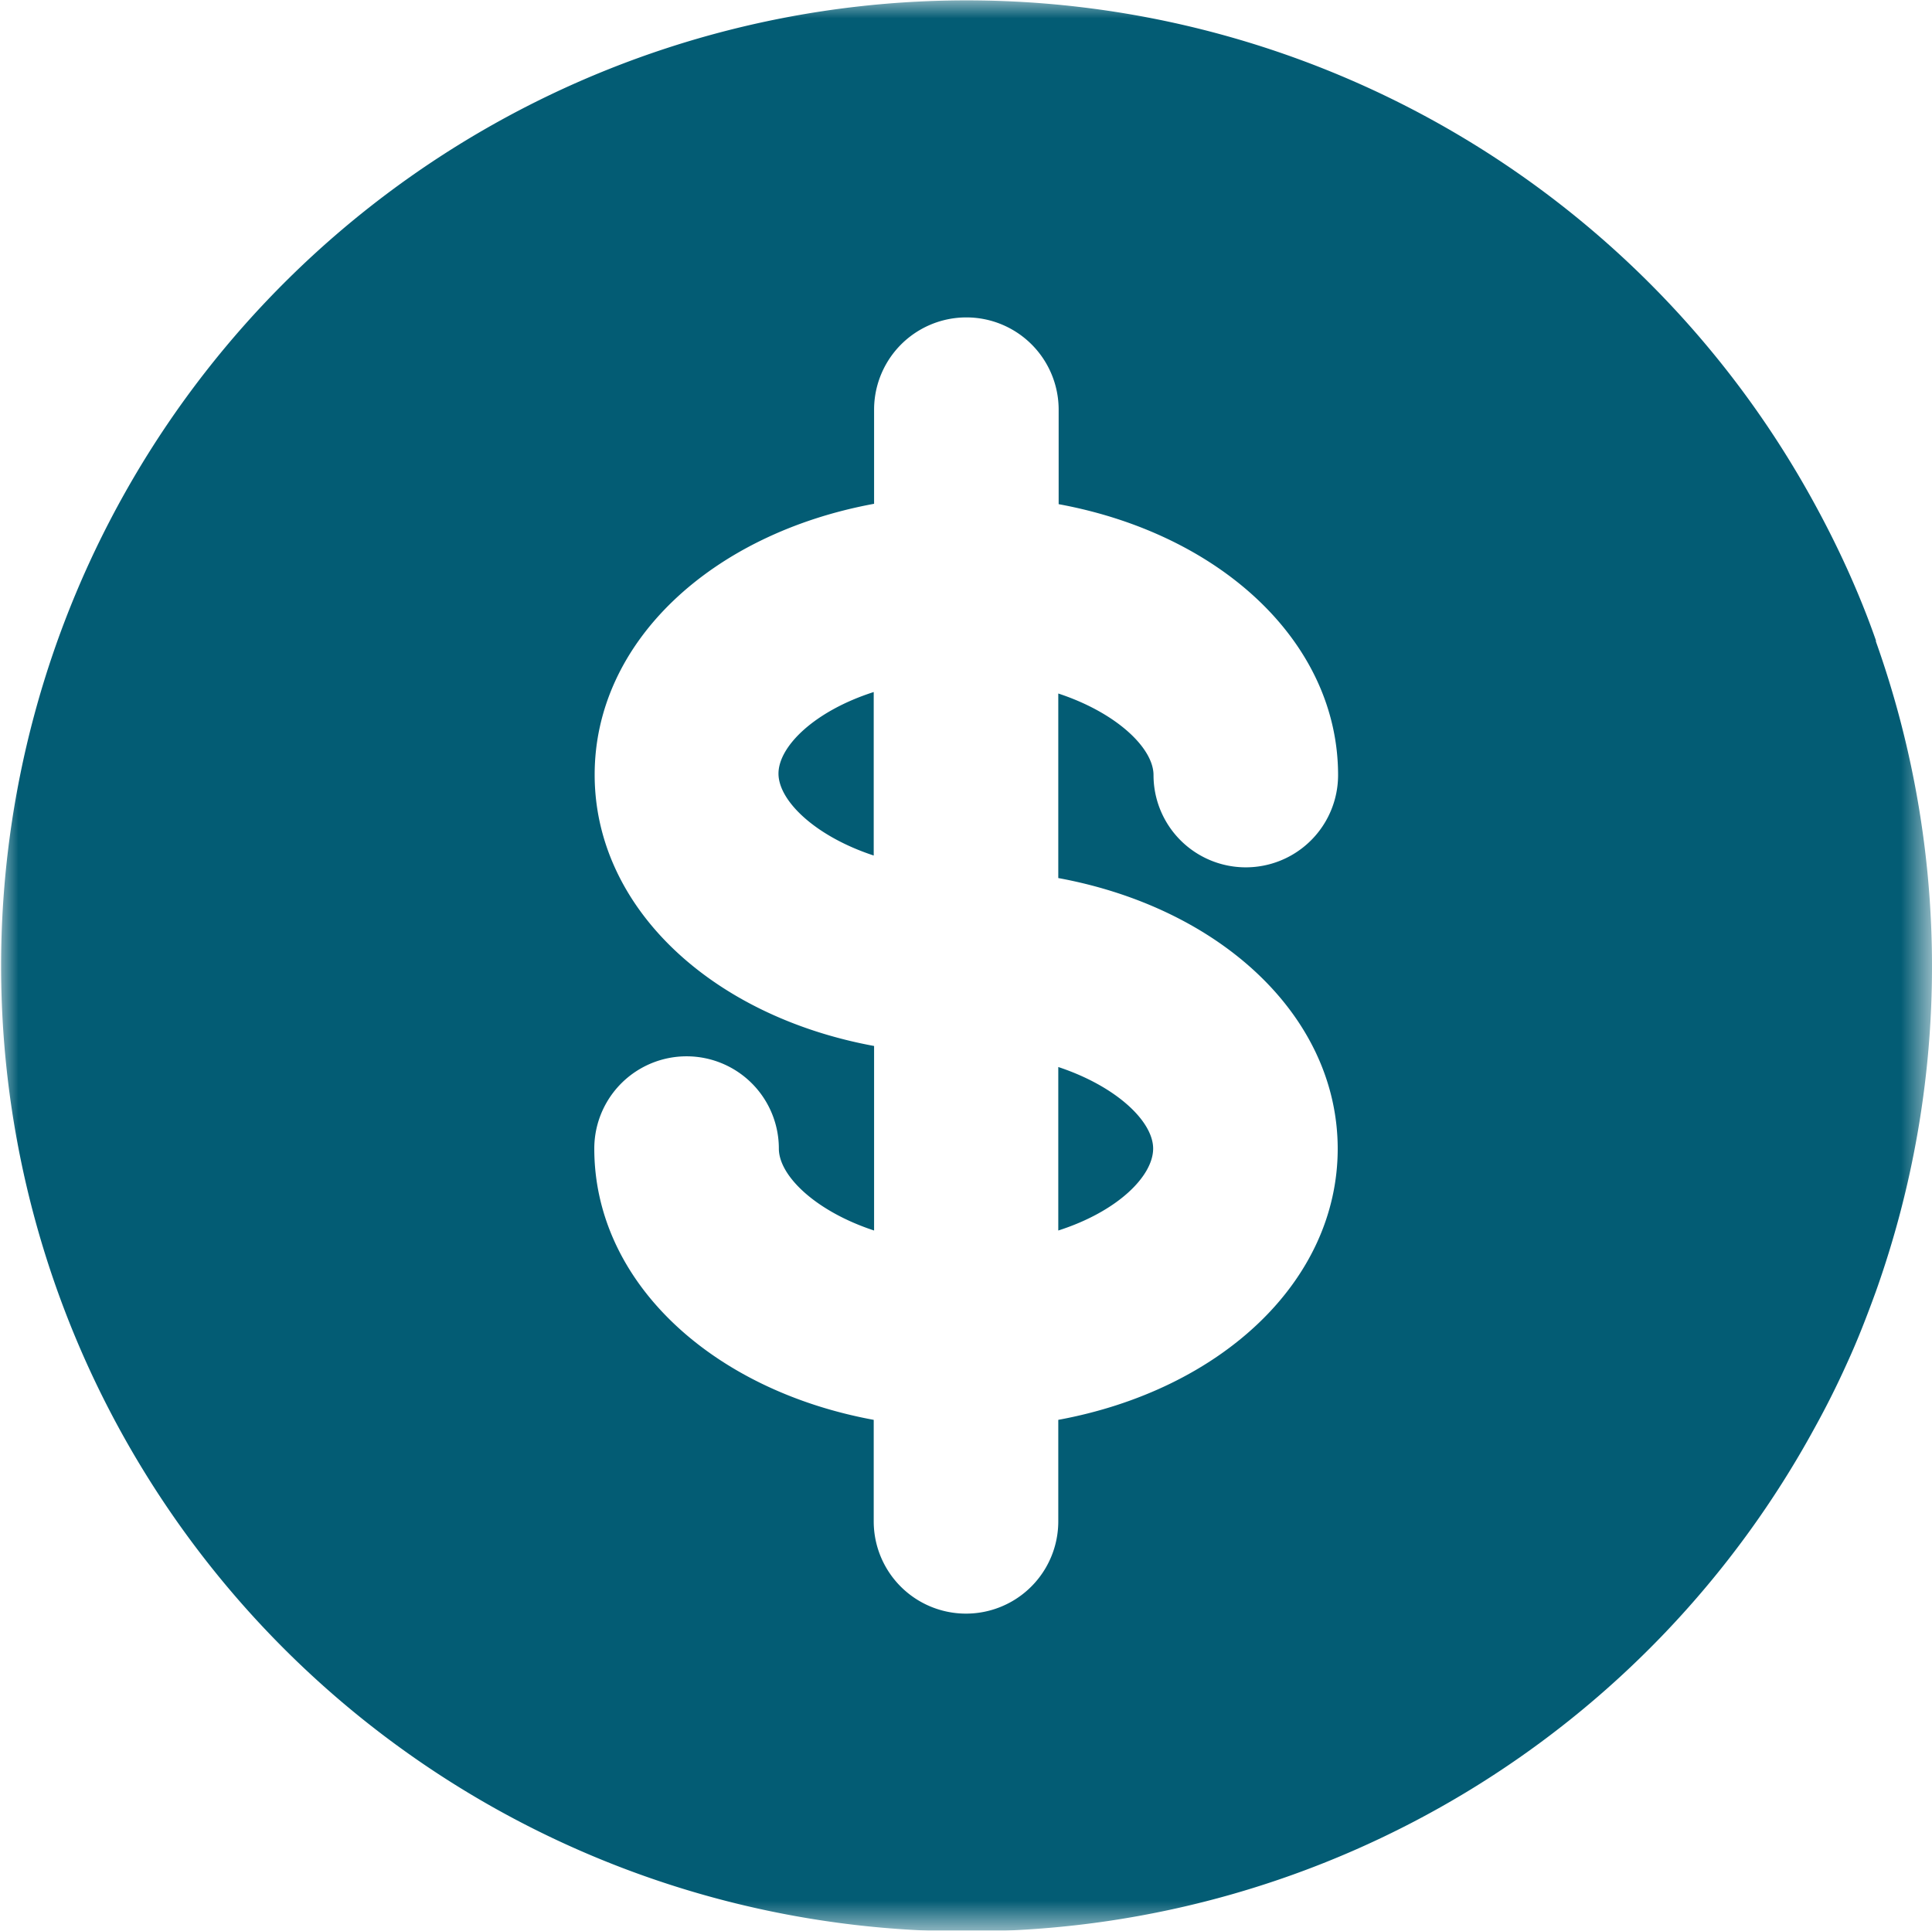 <?xml version="1.0" encoding="UTF-8"?> <svg xmlns="http://www.w3.org/2000/svg" xmlns:xlink="http://www.w3.org/1999/xlink" id="Layer_1" data-name="Layer 1" viewBox="0 0 52.34 52.31"><defs><style>.cls-1{fill:#fff;}.cls-1,.cls-3{fill-rule:evenodd;}.cls-2{mask:url(#mask);}.cls-3{fill:#035c74;}</style><mask id="mask" x="0" y="0" width="52.34" height="52.31" maskUnits="userSpaceOnUse"><g transform="translate(-2.51 -1.34)"><g id="h"><path id="g" class="cls-1" d="M2.51,1.34H54.85V53.65H2.51Z"></path></g></g></mask></defs><title>dollar-full</title><g class="cls-2"><path class="cls-3" d="M23.6,22.3c0,.74,1,1.7,2.58,2.22V20.09c-1.62.52-2.58,1.48-2.58,2.21Zm7.58,8v4.43c1.62-.52,2.57-1.48,2.57-2.22S32.8,30.77,31.18,30.25ZM23.6,22.3c0,.74,1,1.7,2.58,2.22V20.09c-1.62.52-2.58,1.48-2.58,2.21Zm0,0c0,.74,1,1.7,2.58,2.22V20.09c-1.62.52-2.58,1.48-2.58,2.21Zm7.58,8v4.43c1.62-.52,2.57-1.48,2.57-2.22S32.8,30.77,31.18,30.25Zm0,0v4.43c1.62-.52,2.57-1.48,2.57-2.22S32.8,30.77,31.18,30.25ZM23.6,22.3c0,.74,1,1.7,2.58,2.22V20.09c-1.62.52-2.58,1.48-2.58,2.21Zm0,0c0,.74,1,1.7,2.58,2.22V20.09c-1.62.52-2.58,1.48-2.58,2.21Zm7.58,8v4.43c1.62-.52,2.57-1.48,2.57-2.22S32.8,30.77,31.18,30.25Zm0,0v4.43c1.62-.52,2.57-1.48,2.57-2.22S32.8,30.77,31.18,30.25ZM23.6,22.3c0,.74,1,1.7,2.58,2.22V20.09c-1.62.52-2.58,1.48-2.58,2.21Zm0,0c0,.74,1,1.7,2.58,2.22V20.09c-1.62.52-2.58,1.48-2.58,2.21Zm7.58,8v4.43c1.62-.52,2.57-1.48,2.57-2.22S32.8,30.77,31.18,30.25Zm0,0v4.43c1.62-.52,2.57-1.48,2.57-2.22S32.8,30.77,31.18,30.25ZM23.6,22.3c0,.74,1,1.7,2.58,2.22V20.09c-1.62.52-2.58,1.48-2.58,2.21Zm0,0c0,.74,1,1.7,2.58,2.22V20.09c-1.62.52-2.58,1.48-2.58,2.21Zm7.58,8v4.43c1.62-.52,2.57-1.48,2.57-2.22S32.8,30.77,31.18,30.25Zm0,0v4.43c1.62-.52,2.57-1.48,2.57-2.22S32.8,30.77,31.18,30.25ZM23.6,22.3c0,.74,1,1.7,2.58,2.22V20.09c-1.62.52-2.58,1.48-2.58,2.21Zm0,0c0,.74,1,1.7,2.58,2.22V20.09c-1.62.52-2.58,1.48-2.58,2.21Zm7.58,8v4.43c1.62-.52,2.57-1.48,2.57-2.22S32.8,30.77,31.18,30.25Zm0,0v4.43c1.62-.52,2.57-1.48,2.57-2.22S32.8,30.77,31.18,30.25ZM23.6,22.3c0,.74,1,1.7,2.58,2.22V20.09c-1.62.52-2.58,1.48-2.58,2.21Zm0,0c0,.74,1,1.7,2.58,2.22V20.09c-1.62.52-2.58,1.48-2.58,2.21Zm7.58,8v4.43c1.62-.52,2.57-1.48,2.57-2.22S32.8,30.77,31.18,30.25Zm0,0v4.43c1.62-.52,2.57-1.48,2.57-2.22S32.8,30.77,31.18,30.25ZM23.6,22.3c0,.74,1,1.7,2.58,2.22V20.09c-1.62.52-2.58,1.48-2.58,2.21Zm0,0c0,.74,1,1.7,2.58,2.22V20.09c-1.62.52-2.58,1.48-2.58,2.21Zm7.58,8v4.43c1.62-.52,2.57-1.48,2.57-2.22S32.8,30.77,31.18,30.25Zm0,0v4.43c1.62-.52,2.57-1.48,2.57-2.22S32.8,30.77,31.18,30.25ZM23.6,22.3c0,.74,1,1.7,2.58,2.22V20.09c-1.62.52-2.58,1.48-2.58,2.21Zm0,0c0,.74,1,1.7,2.58,2.22V20.09c-1.62.52-2.58,1.48-2.58,2.21Zm7.58,8v4.43c1.62-.52,2.57-1.48,2.57-2.22S32.8,30.77,31.18,30.25Zm0,0v4.43c1.62-.52,2.57-1.48,2.57-2.22S32.8,30.77,31.18,30.25ZM23.6,22.3c0,.74,1,1.7,2.58,2.22V20.09c-1.62.52-2.58,1.48-2.58,2.21Zm0,0c0,.74,1,1.7,2.58,2.22V20.09c-1.62.52-2.58,1.48-2.58,2.21Zm7.58,8v4.43c1.62-.52,2.57-1.48,2.57-2.22S32.8,30.77,31.18,30.25Zm0,0v4.43c1.62-.52,2.57-1.48,2.57-2.22S32.8,30.77,31.18,30.25ZM23.6,22.3c0,.74,1,1.7,2.58,2.22V20.09c-1.62.52-2.58,1.48-2.58,2.21Zm0,0c0,.74,1,1.7,2.58,2.22V20.09c-1.62.52-2.58,1.48-2.58,2.21Zm7.58,8v4.43c1.62-.52,2.57-1.48,2.57-2.22S32.8,30.77,31.18,30.25Zm0,0v4.43c1.62-.52,2.57-1.48,2.57-2.22S32.8,30.77,31.18,30.25ZM23.6,22.3c0,.74,1,1.7,2.58,2.22V20.09c-1.62.52-2.58,1.48-2.58,2.21Zm0,0c0,.74,1,1.7,2.58,2.22V20.09c-1.62.52-2.58,1.48-2.58,2.21Zm7.58,8v4.43c1.62-.52,2.57-1.48,2.57-2.22S32.8,30.77,31.18,30.25Zm0,0v4.43c1.62-.52,2.57-1.48,2.57-2.22S32.8,30.77,31.18,30.25ZM23.6,22.3c0,.74,1,1.7,2.58,2.22V20.09c-1.62.52-2.58,1.48-2.58,2.21Zm0,0c0,.74,1,1.7,2.58,2.22V20.09c-1.62.52-2.58,1.48-2.58,2.21Zm7.58,8v4.43c1.62-.52,2.57-1.48,2.57-2.22S32.8,30.77,31.18,30.25Zm0,0v4.43c1.62-.52,2.57-1.48,2.57-2.22S32.8,30.77,31.18,30.25ZM23.6,22.3c0,.74,1,1.7,2.58,2.22V20.09c-1.62.52-2.58,1.48-2.58,2.21Zm0,0c0,.74,1,1.7,2.58,2.22V20.09c-1.62.52-2.58,1.48-2.58,2.21Zm7.58,8v4.43c1.62-.52,2.57-1.48,2.57-2.22S32.8,30.77,31.18,30.25Zm0,0v4.43c1.62-.52,2.57-1.48,2.57-2.22S32.8,30.77,31.18,30.25ZM23.6,22.3c0,.74,1,1.7,2.58,2.22V20.09c-1.62.52-2.58,1.48-2.58,2.21Zm0,0c0,.74,1,1.7,2.58,2.22V20.09c-1.62.52-2.58,1.48-2.58,2.21Zm7.58,8v4.43c1.62-.52,2.57-1.48,2.57-2.22S32.8,30.77,31.18,30.25Zm0,0v4.43c1.62-.52,2.57-1.48,2.57-2.22S32.8,30.77,31.18,30.25ZM23.6,22.3c0,.74,1,1.7,2.58,2.22V20.09c-1.62.52-2.58,1.48-2.58,2.21Zm0,0c0,.74,1,1.7,2.58,2.22V20.09c-1.62.52-2.58,1.48-2.58,2.21Zm7.58,12.38c1.62-.52,2.57-1.48,2.57-2.22s-1-1.69-2.57-2.21Zm7.57-2.22c0,3.6-3.17,6.54-7.57,7.35v2.75a2.5,2.5,0,0,1-5,0V39.81c-4.4-.81-7.57-3.75-7.57-7.35a2.5,2.5,0,0,1,5,0h0c0,.74,1,1.7,2.58,2.22v-5c-4.4-.81-7.57-3.75-7.57-7.35s3.17-6.53,7.57-7.34V12.44a2.5,2.5,0,1,1,5,0V15c4.4.81,7.57,3.75,7.57,7.34a2.5,2.5,0,0,1-5,0h0c0-.73-1-1.69-2.58-2.21v5c4.4.81,7.57,3.75,7.57,7.34ZM53.33,18.69c-.23-.66-.49-1.3-.78-1.94h0q-.4-.88-.87-1.74a26.16,26.16,0,1,0,0,25q.47-.85.87-1.74h0c.29-.63.54-1.28.78-1.94a26.26,26.26,0,0,0,0-17.61ZM23.6,22.3c0,.74,1,1.7,2.58,2.22V20.09c-1.62.52-2.58,1.48-2.58,2.21Zm7.58,8v4.43c1.62-.52,2.57-1.48,2.57-2.22S32.8,30.77,31.18,30.25Zm0,0v4.43c1.62-.52,2.57-1.48,2.57-2.22S32.8,30.77,31.18,30.25ZM23.6,22.3c0,.74,1,1.7,2.58,2.22V20.09c-1.62.52-2.58,1.48-2.58,2.21Zm0,0c0,.74,1,1.7,2.58,2.22V20.09c-1.62.52-2.58,1.48-2.58,2.21Zm7.58,8v4.43c1.62-.52,2.57-1.48,2.57-2.22S32.8,30.77,31.18,30.25Zm0,0v4.43c1.62-.52,2.57-1.48,2.57-2.22S32.8,30.77,31.18,30.25ZM23.6,22.3c0,.74,1,1.7,2.58,2.22V20.09c-1.62.52-2.58,1.48-2.58,2.21Zm0,0c0,.74,1,1.7,2.58,2.22V20.09c-1.62.52-2.58,1.48-2.58,2.21Zm7.58,8v4.43c1.62-.52,2.57-1.48,2.57-2.22S32.8,30.77,31.18,30.25Zm0,0v4.43c1.62-.52,2.57-1.48,2.57-2.22S32.8,30.77,31.18,30.25ZM23.6,22.3c0,.74,1,1.7,2.58,2.22V20.09c-1.62.52-2.58,1.48-2.58,2.21Zm0,0c0,.74,1,1.7,2.58,2.22V20.09c-1.62.52-2.58,1.48-2.58,2.21Zm7.58,8v4.43c1.62-.52,2.57-1.48,2.57-2.22S32.8,30.77,31.18,30.25Zm0,0v4.43c1.62-.52,2.57-1.48,2.57-2.22S32.8,30.77,31.18,30.25ZM23.6,22.3c0,.74,1,1.7,2.58,2.22V20.09c-1.62.52-2.58,1.48-2.58,2.21Zm0,0c0,.74,1,1.7,2.58,2.22V20.09c-1.62.52-2.58,1.48-2.58,2.21Zm7.58,8v4.43c1.62-.52,2.57-1.48,2.57-2.22S32.8,30.77,31.18,30.25Zm0,0v4.43c1.62-.52,2.57-1.48,2.57-2.22S32.8,30.77,31.18,30.25ZM23.6,22.3c0,.74,1,1.7,2.58,2.22V20.09c-1.62.52-2.58,1.48-2.58,2.21Zm0,0c0,.74,1,1.7,2.58,2.22V20.09c-1.62.52-2.58,1.48-2.58,2.21Zm7.58,8v4.43c1.62-.52,2.57-1.48,2.57-2.22S32.8,30.77,31.18,30.25Zm0,0v4.43c1.62-.52,2.57-1.48,2.57-2.22S32.8,30.77,31.18,30.25ZM23.6,22.3c0,.74,1,1.7,2.58,2.22V20.09c-1.62.52-2.58,1.48-2.58,2.21Zm0,0c0,.74,1,1.7,2.58,2.22V20.09c-1.62.52-2.58,1.48-2.58,2.21Zm7.58,8v4.43c1.62-.52,2.57-1.48,2.57-2.22S32.8,30.77,31.18,30.25Zm0,0v4.43c1.62-.52,2.57-1.48,2.57-2.22S32.8,30.77,31.18,30.25ZM23.6,22.3c0,.74,1,1.7,2.58,2.22V20.09c-1.62.52-2.58,1.48-2.58,2.21Zm0,0c0,.74,1,1.7,2.58,2.22V20.09c-1.62.52-2.58,1.48-2.58,2.21Zm7.58,8v4.43c1.62-.52,2.57-1.48,2.57-2.22S32.8,30.77,31.18,30.25Zm0,0v4.43c1.62-.52,2.57-1.48,2.57-2.22S32.8,30.77,31.18,30.25ZM23.6,22.3c0,.74,1,1.7,2.58,2.22V20.09c-1.62.52-2.58,1.48-2.58,2.21Zm0,0c0,.74,1,1.7,2.58,2.22V20.09c-1.62.52-2.58,1.48-2.58,2.21Zm7.58,8v4.43c1.62-.52,2.57-1.48,2.57-2.22S32.8,30.77,31.18,30.25Zm0,0v4.43c1.62-.52,2.57-1.48,2.57-2.22S32.8,30.77,31.18,30.25ZM23.6,22.3c0,.74,1,1.7,2.58,2.22V20.09c-1.62.52-2.58,1.48-2.58,2.21Zm0,0c0,.74,1,1.7,2.58,2.22V20.09c-1.62.52-2.58,1.48-2.58,2.21Zm7.58,8v4.43c1.62-.52,2.57-1.48,2.57-2.22S32.8,30.77,31.18,30.25Zm0,0v4.43c1.62-.52,2.57-1.48,2.57-2.22S32.8,30.77,31.18,30.25ZM23.6,22.3c0,.74,1,1.7,2.58,2.22V20.09c-1.62.52-2.58,1.48-2.58,2.21Zm0,0c0,.74,1,1.7,2.58,2.22V20.09c-1.62.52-2.58,1.48-2.58,2.21Zm7.58,8v4.43c1.62-.52,2.57-1.48,2.57-2.22S32.8,30.77,31.18,30.25Zm0,0v4.43c1.62-.52,2.57-1.48,2.57-2.22S32.8,30.77,31.18,30.25ZM23.6,22.3c0,.74,1,1.7,2.58,2.22V20.09c-1.62.52-2.58,1.48-2.58,2.21Zm0,0c0,.74,1,1.7,2.58,2.22V20.09c-1.62.52-2.58,1.48-2.58,2.21Zm7.58,8v4.43c1.62-.52,2.57-1.48,2.57-2.22S32.8,30.77,31.18,30.25Zm0,0v4.43c1.62-.52,2.57-1.48,2.57-2.22S32.8,30.77,31.18,30.25ZM23.6,22.3c0,.74,1,1.7,2.58,2.22V20.09c-1.62.52-2.58,1.48-2.58,2.21Zm0,0c0,.74,1,1.7,2.58,2.22V20.09c-1.62.52-2.58,1.48-2.58,2.21Zm7.58,8v4.43c1.62-.52,2.57-1.48,2.57-2.22S32.8,30.77,31.18,30.25Zm0,0v4.43c1.62-.52,2.57-1.48,2.57-2.22S32.8,30.77,31.18,30.25ZM23.6,22.3c0,.74,1,1.7,2.58,2.22V20.09c-1.62.52-2.58,1.48-2.58,2.21Zm0,0c0,.74,1,1.7,2.58,2.22V20.09c-1.62.52-2.58,1.48-2.58,2.21Zm7.58,8v4.43c1.62-.52,2.57-1.48,2.57-2.22S32.8,30.77,31.18,30.25Zm0,0v4.43c1.62-.52,2.57-1.48,2.57-2.22S32.8,30.77,31.18,30.25ZM23.6,22.3c0,.74,1,1.7,2.58,2.22V20.09c-1.62.52-2.58,1.48-2.58,2.21Zm0,0c0,.74,1,1.7,2.58,2.22V20.09c-1.62.52-2.58,1.48-2.58,2.21Zm7.58,8v4.43c1.62-.52,2.57-1.48,2.57-2.22S32.8,30.77,31.18,30.25ZM23.6,22.3c0,.74,1,1.7,2.58,2.22V20.09c-1.62.52-2.58,1.48-2.58,2.21Z" transform="translate(-2.51 -1.34)"></path></g></svg> 